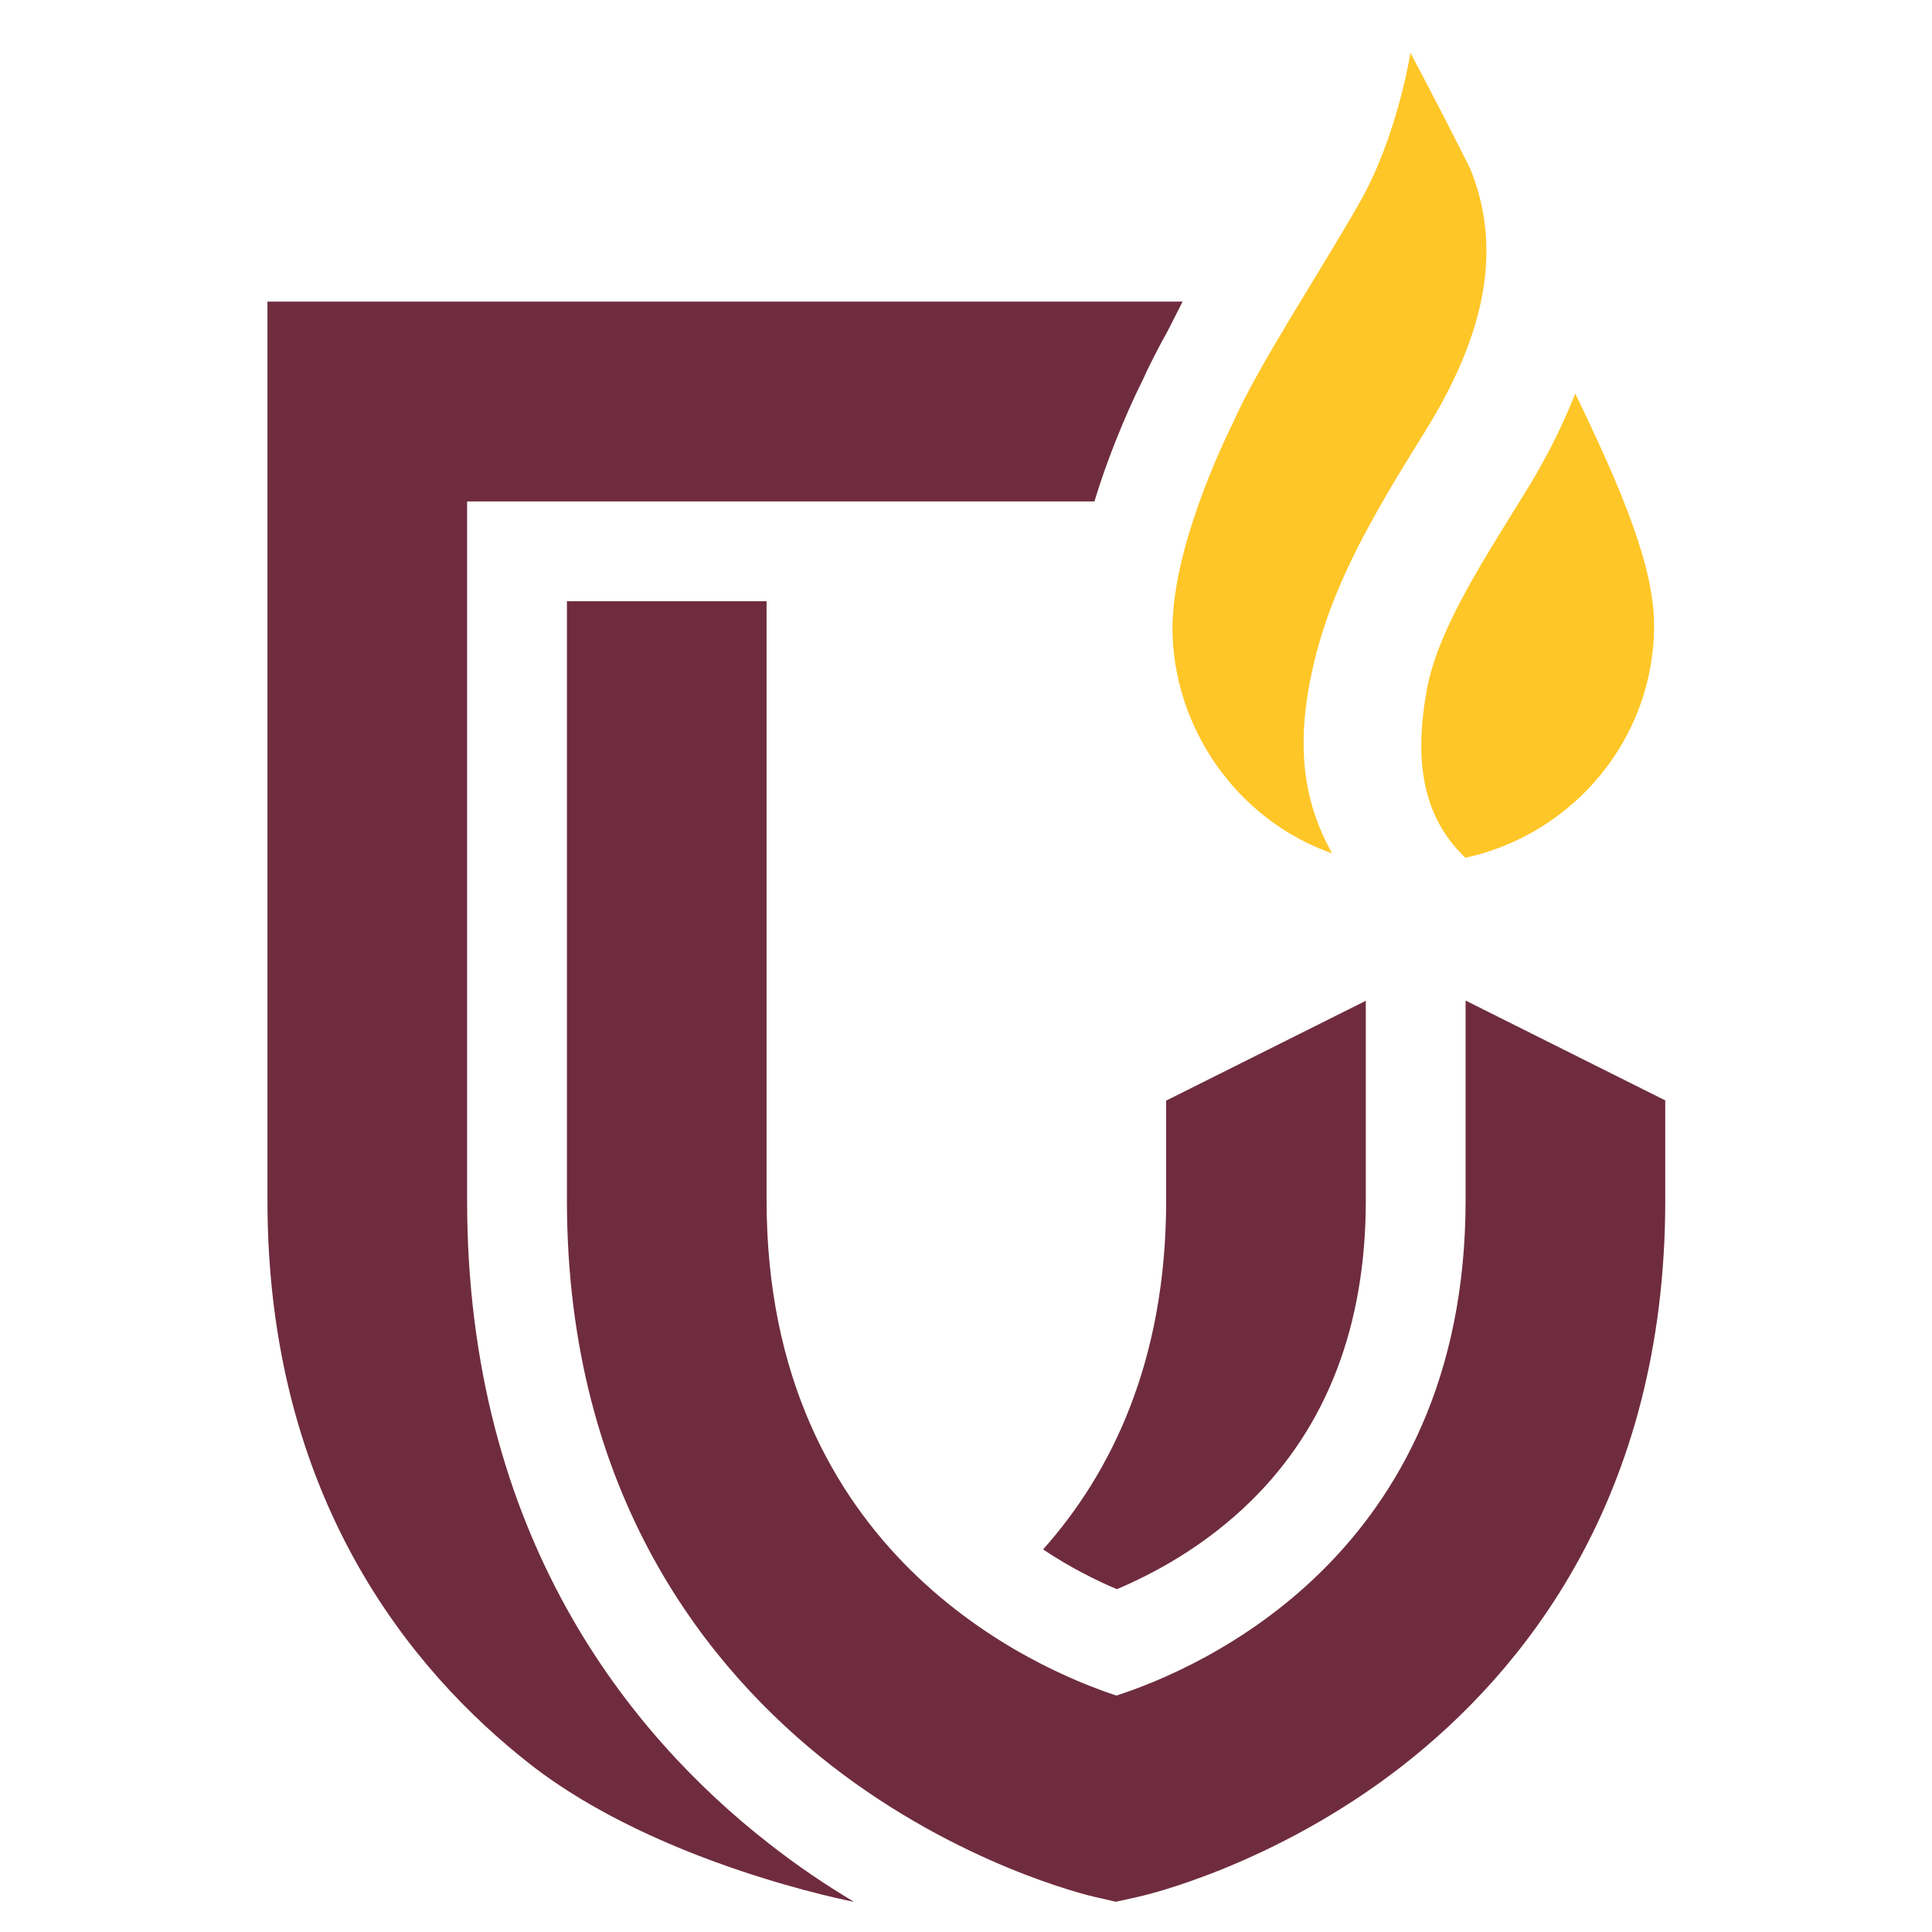 <svg width="256" height="256" viewBox="0 0 256 256" fill="none" xmlns="http://www.w3.org/2000/svg">
    <style>
        .brg { fill: #6F2C3F; }
        .ylw { fill: #FFC627; }

        @media (prefers-color-scheme: dark) {
        .brg { fill: #FFF; }
        }
    </style>

    <path class="brg" d="M220.655 145.835V159.063C220.655 198.578 201.682 221.615 185.792 234.002C168.753 247.258 151.489 251.209 150.761 251.35L147.846 251.994L144.932 251.322C144.203 251.153 126.996 247.09 109.984 233.806C94.094 221.391 75.121 198.326 75.121 159.035V79.668H101.577V159.035C101.577 205.893 137.169 221.139 147.93 224.67C158.58 221.223 194.2 206.229 194.2 159.035V132.579L220.655 145.807V145.835Z" />

    <path class="brg" d="M154.522 159.065C154.522 180.448 147.207 195.217 138.211 205.306C141.826 207.717 145.273 209.426 147.992 210.575C152.7 208.585 159.594 204.97 165.788 198.861C175.877 188.94 180.977 175.544 180.977 159.065V132.609L154.522 145.837V159.065Z" />

    <path class="ylw" d="M194.815 22.358C190.275 13.306 186.884 7 186.884 7C186.884 7 185.23 17.902 180.158 26.842C175.085 35.782 166.622 48.561 163.371 56.044C163.371 56.072 163.343 56.128 163.315 56.156C163.315 56.156 156.028 70.477 155.412 81.687C155.383 82.191 155.355 82.696 155.355 83.144C155.355 96.344 163.903 108.675 176.514 113.075C172.591 106.069 171.722 98.586 173.908 88.693C176.262 78.184 181.167 69.44 188.761 57.277C197.057 43.965 199.019 32.755 194.815 22.358Z" />

    <path class="brg" d="M61.893 159.068V66.445H145.016C147.37 58.71 150.452 52.264 151.349 50.498C152.274 48.425 153.451 46.154 154.796 43.716L156.702 39.961H35.438V159.039C35.438 198.331 54.382 221.367 70.301 233.81C87.312 247.094 113.151 251.999 113.151 251.999C109.452 249.785 105.64 247.234 101.829 244.236C83.613 229.999 61.893 203.655 61.893 159.039V159.068Z"/>

    <path class="ylw" d="M208.749 52.09C207.039 56.462 204.797 60.918 201.939 65.514C195.325 76.135 190.364 84.067 189.019 91.633C187.478 100.321 188.235 108.028 194.176 113.661C208.609 110.494 219.174 97.771 219.174 82.889C219.174 74.986 214.858 64.869 208.721 52.118L208.749 52.09Z"/>
</svg>
    